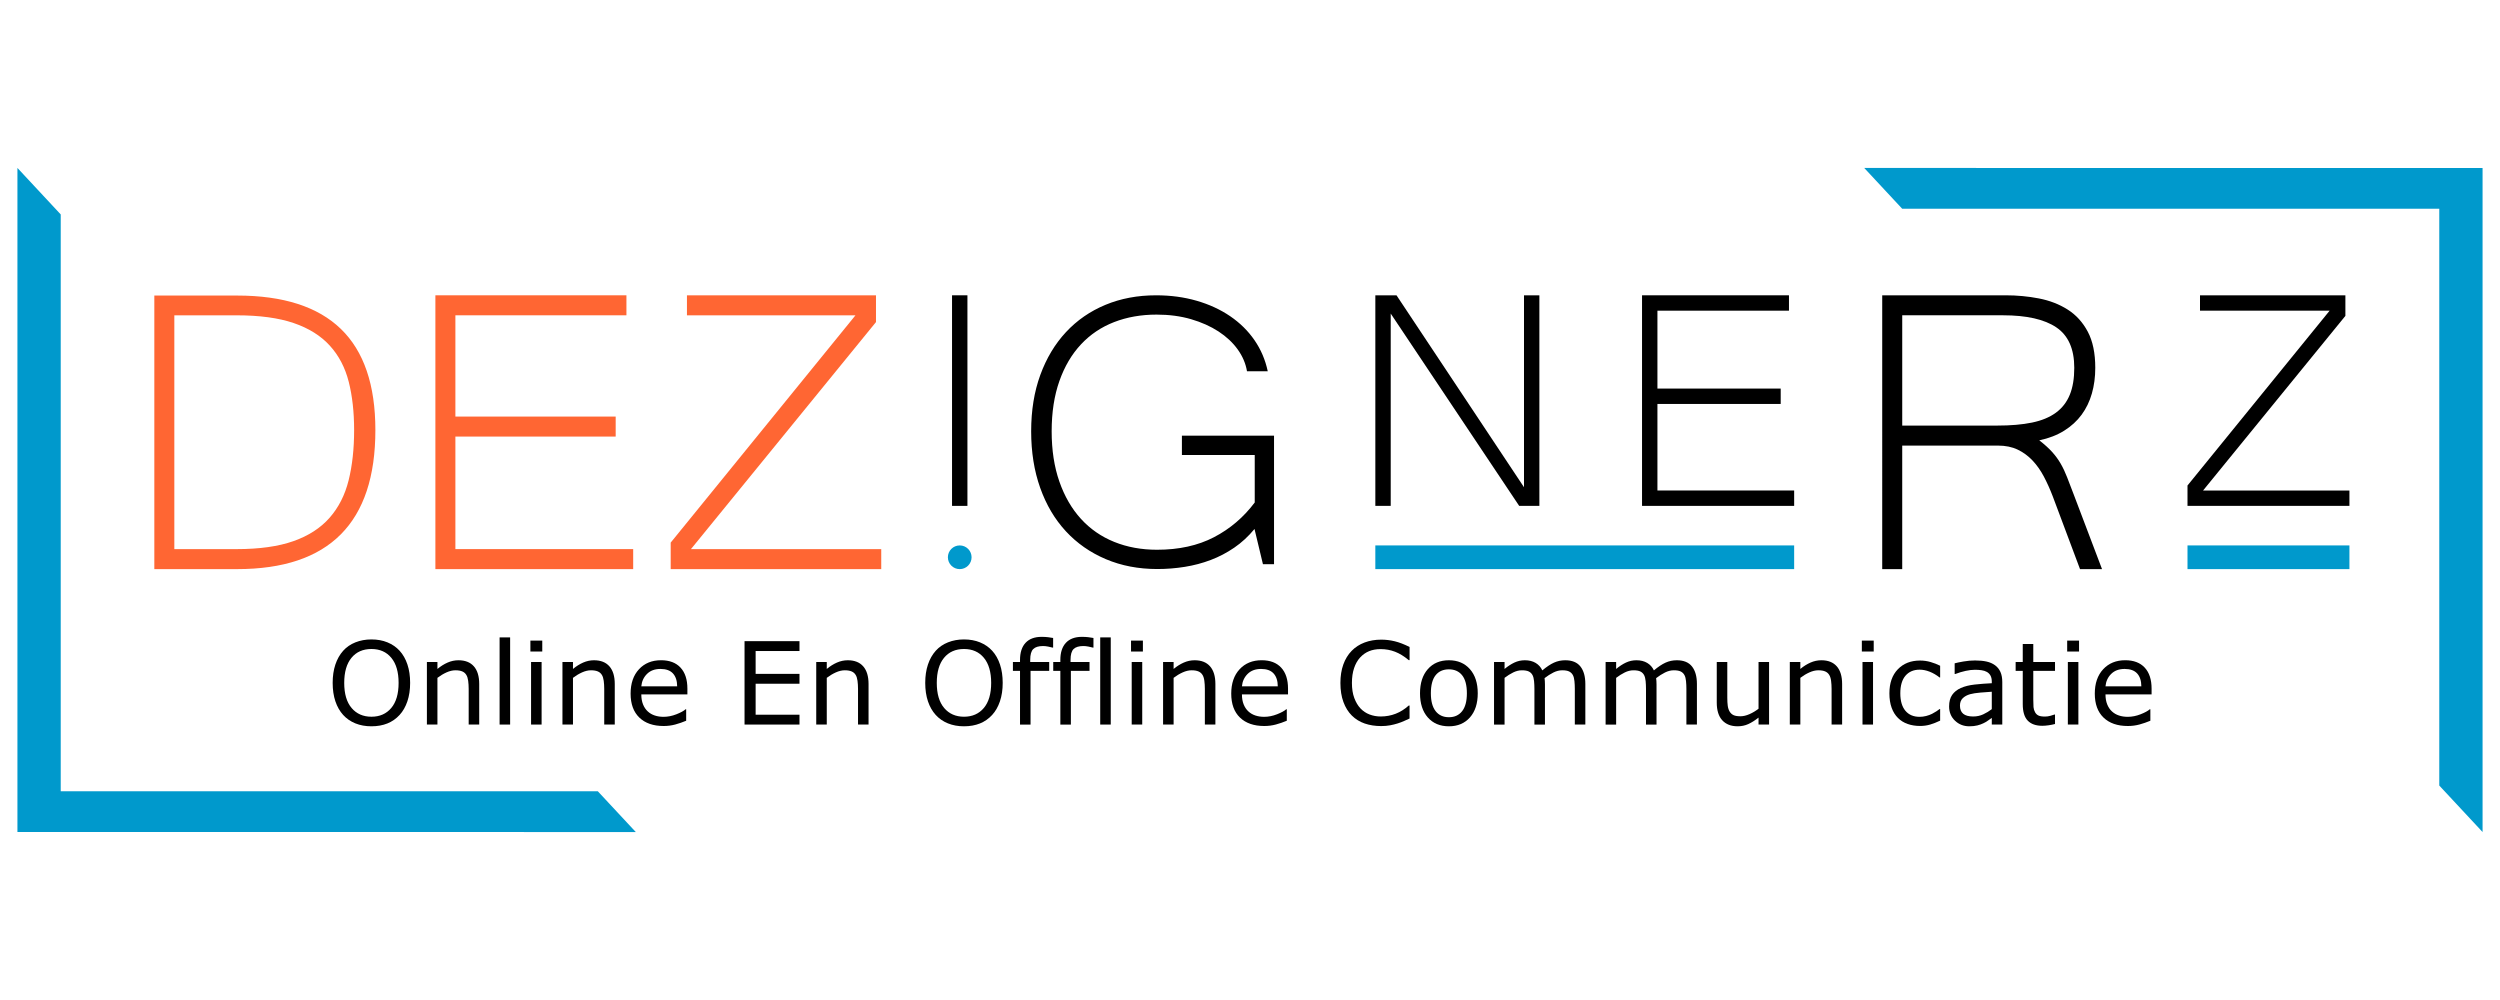 <?xml version="1.0" encoding="UTF-8"?> <!-- Generator: Adobe Illustrator 23.0.6, SVG Export Plug-In . SVG Version: 6.00 Build 0) --> <svg xmlns="http://www.w3.org/2000/svg" xmlns:xlink="http://www.w3.org/1999/xlink" version="1.1" id="Laag_1" x="0px" y="0px" viewBox="0 0 2500 1000" style="enable-background:new 0 0 2500 1000;" xml:space="preserve"> <style type="text/css"> .st0{fill:#FF6633;} .st1{fill:#0099CC;} </style> <g> <path class="st0" d="M375.38,430.09c0,92.69-46.1,139.03-138.28,139.03h-82.77V295.55h82.77c46.17,0,80.77,11.13,103.77,33.38 C363.87,351.19,375.38,384.91,375.38,430.09z M354.12,430.09c0-18-1.79-34.09-5.38-48.26c-3.59-14.17-9.88-26.21-18.88-36.13 c-9-9.92-21.05-17.46-36.13-22.63c-15.09-5.17-34.13-7.75-57.14-7.75h-62.26v233.8h62.26c22.84,0,41.8-2.67,56.89-8 c15.09-5.33,27.13-13.13,36.13-23.38c9-10.25,15.34-22.71,19-37.38C352.28,465.68,354.12,448.93,354.12,430.09z"></path> <path class="st0" d="M633.19,569.12h-197.8V295.3h191.04v20H455.39v101.27h160.29v20H455.39v112.53h177.79V569.12z"></path> <path class="st0" d="M881.24,569.12H670.69v-26.51l184.79-227.3H686.95v-20h189.04v26.76L690.95,549.11h190.29V569.12z"></path> <path d="M967.43,505.88h-15.39V295.3h15.39V505.88z"></path> <path d="M1157.28,569.03c-18.81,0-35.97-3.3-51.49-9.89c-15.52-6.59-28.82-15.88-39.91-27.85c-11.09-11.98-19.65-26.45-25.68-43.41 c-6.03-16.96-9.04-35.81-9.04-56.55c0-20.9,3.05-39.71,9.16-56.43c6.11-16.72,14.67-30.99,25.68-42.81 c11.01-11.82,24.15-20.9,39.43-27.25c15.27-6.35,32.15-9.53,50.65-9.53c14.47,0,27.98,1.81,40.52,5.43 c12.54,3.62,23.71,8.76,33.52,15.43c9.81,6.67,17.93,14.67,24.36,24c6.43,9.33,10.85,19.7,13.27,31.11H1247 c-1.29-7.72-4.38-14.99-9.28-21.83c-4.91-6.83-11.3-12.82-19.17-17.97c-7.88-5.14-17.04-9.24-27.49-12.3 c-10.45-3.05-21.95-4.58-34.49-4.58c-15.44,0-29.59,2.49-42.45,7.48c-12.86,4.99-23.92,12.42-33.16,22.31 c-9.25,9.89-16.44,22.11-21.58,36.66c-5.15,14.55-7.72,31.31-7.72,50.28c0,18.81,2.57,35.57,7.72,50.28 c5.14,14.71,12.34,27.13,21.58,37.26c9.24,10.13,20.34,17.81,33.28,23.03c12.94,5.23,27.21,7.84,42.81,7.84 c21.86,0,40.84-4.18,56.92-12.54c16.07-8.36,29.66-19.93,40.76-34.73v-47.51h-72.83v-19.29h92.13V564.2h-11.09l-8.44-35.21 c-6.11,7.4-12.86,13.63-20.26,18.69c-7.4,5.06-15.23,9.17-23.51,12.3c-8.28,3.14-16.92,5.43-25.93,6.87 C1175.77,568.3,1166.6,569.03,1157.28,569.03z"></path> <path d="M1539.37,505.88h-20.19l-128.46-192.31v192.31h-15.38V295.3h21.16l127.5,191.92V295.3h15.38V505.88z"></path> <path d="M1794.16,505.88h-152.12V295.3h146.93v15.38h-131.54v77.89h123.27v15.38h-123.27v86.54h136.73V505.88z"></path> <path d="M2102.03,569.12h-22.01l-27.26-72.77c-2.67-7-5.63-13.58-8.88-19.75c-3.25-6.17-7.05-11.54-11.38-16.13 c-4.34-4.58-9.29-8.21-14.88-10.88c-5.59-2.67-12.13-4-19.63-4h-95.77v123.53h-20V295.3h123.28c11.5,0,22.63,1.04,33.38,3.13 c10.75,2.09,20.34,5.79,28.76,11.13c8.42,5.34,15.13,12.71,20.13,22.13c5,9.42,7.5,21.47,7.5,36.13c0,9.17-1.12,17.71-3.38,25.63 c-2.25,7.92-5.67,15-10.25,21.25c-4.59,6.25-10.42,11.59-17.5,16.01c-7.09,4.42-15.38,7.63-24.88,9.63c5.17,4,9.42,7.84,12.75,11.5 c3.33,3.67,6.21,7.59,8.63,11.75c2.41,4.17,4.58,8.75,6.5,13.75c1.91,5,4.12,10.75,6.62,17.25L2102.03,569.12z M1902.23,425.58 h95.02c13.5,0,25.09-1,34.76-3c9.67-2,17.63-5.29,23.88-9.88c6.25-4.58,10.88-10.54,13.88-17.88c3-7.33,4.5-16.34,4.5-27.01 c0-18.84-5.96-32.3-17.88-40.39c-11.92-8.08-29.72-12.13-53.39-12.13h-100.77V425.58z"></path> <path d="M2349.42,505.88H2187.5V485.5l142.12-174.81H2200V295.3h145.39v20.58L2203.08,490.5h146.35V505.88z"></path> </g> <circle class="st1" cx="959.73" cy="557.27" r="11.85"></circle> <path class="st1" d="M597.83,791.28l-537.1,0v-0.51V214.45c0,0-1.59-1.7-1.59-1.71c-0.79-0.84-40.92-43.94-41.71-44.79 c0,136.58,0,273.16,0,409.75v254.32h236.8l381.55,0.02C623.14,818.45,610.49,804.86,597.83,791.28z"></path> <path class="st1" d="M1902.17,208.72l537.1,0v0.51v576.31c0,0,1.59,1.7,1.59,1.71c0.79,0.84,40.92,43.95,41.71,44.79 c0-136.58,0-273.16,0-409.75V167.98h-236.8l-381.55-0.02C1876.86,181.55,1889.51,195.14,1902.17,208.72z"></path> <rect x="1375.33" y="545.42" class="st1" width="418.83" height="23.69"></rect> <rect x="2187.5" y="545.42" class="st1" width="161.93" height="23.7"></rect> <g> <path d="M399.61,650.74c3.4,3.73,6,8.31,7.81,13.72s2.72,11.56,2.72,18.43c0,6.87-0.92,13.02-2.77,18.46 c-1.85,5.43-4.43,9.96-7.76,13.58c-3.44,3.77-7.5,6.61-12.18,8.51c-4.69,1.9-10.03,2.86-16.05,2.86c-5.86,0-11.19-0.97-15.99-2.91 c-4.8-1.94-8.88-4.76-12.24-8.46c-3.36-3.7-5.95-8.23-7.76-13.61c-1.81-5.38-2.72-11.52-2.72-18.43c0-6.8,0.9-12.89,2.69-18.29 s4.41-10.02,7.84-13.86c3.29-3.66,7.37-6.46,12.24-8.4c4.87-1.94,10.19-2.91,15.94-2.91c5.97,0,11.34,0.98,16.1,2.94 S396.29,647.12,399.61,650.74z M398.6,682.89c0-10.83-2.43-19.18-7.28-25.07c-4.85-5.88-11.48-8.82-19.88-8.82 c-8.48,0-15.13,2.94-19.97,8.82s-7.25,14.24-7.25,25.07c0,10.94,2.46,19.32,7.39,25.12s11.54,8.71,19.83,8.71s14.89-2.9,19.8-8.71 S398.6,693.83,398.6,682.89z"></path> <path d="M479.21,724.56h-10.53v-35.62c0-2.88-0.17-5.57-0.5-8.09c-0.34-2.52-0.95-4.49-1.85-5.91c-0.93-1.57-2.28-2.74-4.03-3.5 c-1.76-0.76-4.03-1.15-6.83-1.15c-2.88,0-5.88,0.71-9.02,2.13c-3.14,1.42-6.14,3.23-9.02,5.43v46.71h-10.53V662h10.53v6.95 c3.29-2.73,6.68-4.85,10.19-6.39s7.11-2.3,10.81-2.3c6.76,0,11.91,2.04,15.46,6.11s5.32,9.93,5.32,17.59V724.56z"></path> <path d="M510.13,724.56h-10.53v-87.16h10.53V724.56z"></path> <path d="M542.28,651.52H530.4V640.6h11.87V651.52z M541.6,724.56h-10.53V662h10.53V724.56z"></path> <path d="M614.76,724.56h-10.53v-35.62c0-2.88-0.17-5.57-0.5-8.09c-0.34-2.52-0.95-4.49-1.85-5.91c-0.93-1.57-2.28-2.74-4.03-3.5 c-1.76-0.76-4.03-1.15-6.83-1.15c-2.88,0-5.88,0.71-9.02,2.13c-3.14,1.42-6.14,3.23-9.02,5.43v46.71h-10.53V662h10.53v6.95 c3.29-2.73,6.68-4.85,10.19-6.39c3.51-1.53,7.11-2.3,10.81-2.3c6.76,0,11.91,2.04,15.46,6.11s5.32,9.93,5.32,17.59V724.56z"></path> <path d="M687.41,694.37h-46.1c0,3.85,0.58,7.2,1.74,10.05c1.16,2.86,2.74,5.2,4.76,7.03c1.94,1.79,4.25,3.14,6.92,4.03 c2.67,0.9,5.61,1.34,8.82,1.34c4.26,0,8.54-0.85,12.85-2.55c4.31-1.7,7.39-3.37,9.21-5.01h0.56v11.48 c-3.55,1.49-7.17,2.74-10.87,3.75s-7.58,1.51-11.65,1.51c-10.38,0-18.48-2.81-24.31-8.43c-5.83-5.62-8.74-13.6-8.74-23.95 c0-10.23,2.79-18.35,8.37-24.37c5.58-6.01,12.93-9.02,22.04-9.02c8.44,0,14.95,2.46,19.52,7.39c4.57,4.93,6.86,11.93,6.86,21 V694.37z M677.16,686.31c-0.04-5.53-1.43-9.8-4.17-12.83c-2.74-3.02-6.92-4.54-12.52-4.54c-5.64,0-10.13,1.66-13.47,4.99 c-3.34,3.32-5.24,7.45-5.69,12.38H677.16z"></path> <path d="M799.49,724.56h-54.95v-83.4h54.95v9.86h-43.86v22.85h43.86v9.86h-43.86v30.98h43.86V724.56z"></path> <path d="M868.55,724.56h-10.53v-35.62c0-2.88-0.17-5.57-0.5-8.09c-0.34-2.52-0.95-4.49-1.85-5.91c-0.93-1.57-2.28-2.74-4.03-3.5 c-1.76-0.76-4.03-1.15-6.83-1.15c-2.88,0-5.88,0.71-9.02,2.13c-3.14,1.42-6.14,3.23-9.02,5.43v46.71h-10.53V662h10.53v6.95 c3.29-2.73,6.68-4.85,10.19-6.39c3.51-1.53,7.11-2.3,10.81-2.3c6.76,0,11.91,2.04,15.46,6.11s5.32,9.93,5.32,17.59V724.56z"></path> <path d="M992.17,650.74c3.4,3.73,6,8.31,7.81,13.72c1.81,5.41,2.72,11.56,2.72,18.43c0,6.87-0.92,13.02-2.77,18.46 c-1.85,5.43-4.43,9.96-7.76,13.58c-3.44,3.77-7.5,6.61-12.18,8.51c-4.69,1.9-10.03,2.86-16.05,2.86c-5.86,0-11.19-0.97-15.99-2.91 c-4.8-1.94-8.88-4.76-12.24-8.46c-3.36-3.7-5.95-8.23-7.76-13.61c-1.81-5.38-2.72-11.52-2.72-18.43c0-6.8,0.9-12.89,2.69-18.29 s4.41-10.02,7.84-13.86c3.29-3.66,7.37-6.46,12.24-8.4c4.87-1.94,10.19-2.91,15.94-2.91c5.97,0,11.34,0.98,16.1,2.94 S988.85,647.12,992.17,650.74z M991.17,682.89c0-10.83-2.43-19.18-7.28-25.07C979.03,651.94,972.4,649,964,649 c-8.48,0-15.13,2.94-19.97,8.82c-4.84,5.88-7.25,14.24-7.25,25.07c0,10.94,2.46,19.32,7.39,25.12s11.54,8.71,19.83,8.71 s14.89-2.9,19.8-8.71C988.71,702.21,991.17,693.83,991.17,682.89z"></path> <path d="M1053.12,647.6h-0.56c-1.16-0.34-2.67-0.68-4.54-1.04s-3.51-0.53-4.93-0.53c-4.52,0-7.79,1-9.83,3 c-2.04,2-3.05,5.61-3.05,10.84V662h18.99v8.85h-18.65v53.72h-10.53v-53.72h-7.11V662h7.11v-2.07c0-7.43,1.85-13.14,5.55-17.11 s9.04-5.97,16.02-5.97c2.35,0,4.47,0.11,6.36,0.34s3.61,0.48,5.18,0.78V647.6z"></path> <path d="M1093.45,647.6h-0.56c-1.16-0.34-2.67-0.68-4.54-1.04c-1.87-0.36-3.51-0.53-4.93-0.53c-4.52,0-7.79,1-9.83,3 c-2.04,2-3.05,5.61-3.05,10.84V662h18.99v8.85h-18.65v53.72h-10.53v-53.72h-7.11V662h7.11v-2.07c0-7.43,1.85-13.14,5.55-17.11 c3.7-3.98,9.04-5.97,16.02-5.97c2.35,0,4.47,0.11,6.36,0.34c1.89,0.22,3.61,0.48,5.18,0.78V647.6z"></path> <path d="M1110.75,724.56h-10.53v-87.16h10.53V724.56z"></path> <path d="M1142.9,651.52h-11.87V640.6h11.87V651.52z M1142.23,724.56h-10.53V662h10.53V724.56z"></path> <path d="M1215.39,724.56h-10.53v-35.62c0-2.88-0.17-5.57-0.5-8.09s-0.95-4.49-1.85-5.91c-0.93-1.57-2.28-2.74-4.03-3.5 c-1.76-0.76-4.03-1.15-6.83-1.15c-2.88,0-5.88,0.71-9.02,2.13c-3.14,1.42-6.14,3.23-9.02,5.43v46.71h-10.53V662h10.53v6.95 c3.29-2.73,6.68-4.85,10.19-6.39s7.11-2.3,10.81-2.3c6.76,0,11.91,2.04,15.46,6.11s5.32,9.93,5.32,17.59V724.56z"></path> <path d="M1288.03,694.37h-46.1c0,3.85,0.58,7.2,1.74,10.05c1.16,2.86,2.74,5.2,4.76,7.03c1.94,1.79,4.25,3.14,6.92,4.03 c2.67,0.9,5.61,1.34,8.82,1.34c4.26,0,8.54-0.85,12.86-2.55c4.31-1.7,7.39-3.37,9.21-5.01h0.56v11.48 c-3.55,1.49-7.17,2.74-10.87,3.75s-7.58,1.51-11.65,1.51c-10.38,0-18.48-2.81-24.31-8.43c-5.83-5.62-8.74-13.6-8.74-23.95 c0-10.23,2.79-18.35,8.37-24.37c5.58-6.01,12.93-9.02,22.04-9.02c8.44,0,14.95,2.46,19.52,7.39c4.57,4.93,6.86,11.93,6.86,21 V694.37z M1277.78,686.31c-0.04-5.53-1.43-9.8-4.17-12.83s-6.92-4.54-12.52-4.54c-5.64,0-10.13,1.66-13.47,4.99 c-3.34,3.32-5.24,7.45-5.69,12.38H1277.78z"></path> <path d="M1409.58,718.51c-2.05,0.9-3.91,1.74-5.57,2.52c-1.66,0.78-3.84,1.6-6.53,2.46c-2.28,0.71-4.75,1.32-7.42,1.82 c-2.67,0.5-5.61,0.76-8.82,0.76c-6.05,0-11.55-0.85-16.5-2.55c-4.95-1.7-9.25-4.36-12.91-7.98c-3.58-3.55-6.39-8.06-8.4-13.53 c-2.02-5.47-3.02-11.83-3.02-19.07c0-6.87,0.97-13.01,2.91-18.43s4.74-9.99,8.4-13.72c3.55-3.62,7.83-6.39,12.85-8.29 c5.02-1.9,10.6-2.86,16.72-2.86c4.48,0,8.95,0.54,13.42,1.62c4.46,1.08,9.42,2.99,14.87,5.71v13.16h-0.84 c-4.59-3.85-9.15-6.65-13.67-8.4c-4.52-1.76-9.35-2.63-14.51-2.63c-4.22,0-8.02,0.68-11.4,2.04c-3.38,1.36-6.39,3.48-9.05,6.36 c-2.58,2.8-4.58,6.34-6.02,10.61c-1.44,4.28-2.16,9.21-2.16,14.82c0,5.86,0.79,10.9,2.38,15.12c1.59,4.22,3.63,7.65,6.13,10.31 c2.61,2.76,5.67,4.81,9.16,6.13c3.49,1.32,7.18,1.99,11.06,1.99c5.34,0,10.34-0.92,15.01-2.74s9.04-4.57,13.11-8.23h0.78V718.51z"></path> <path d="M1477.75,693.31c0,10.19-2.62,18.24-7.84,24.14c-5.23,5.9-12.23,8.85-21,8.85c-8.85,0-15.88-2.95-21.09-8.85 c-5.21-5.9-7.81-13.95-7.81-24.14c0-10.19,2.6-18.25,7.81-24.17c5.21-5.92,12.24-8.88,21.09-8.88c8.77,0,15.78,2.96,21,8.88 C1475.14,675.06,1477.75,683.11,1477.75,693.31z M1466.88,693.31c0-8.1-1.59-14.12-4.76-18.06s-7.58-5.91-13.22-5.91 c-5.71,0-10.15,1.97-13.3,5.91s-4.73,9.96-4.73,18.06c0,7.84,1.59,13.79,4.76,17.84c3.17,4.05,7.6,6.08,13.28,6.08 c5.6,0,10-2.01,13.19-6.02S1466.88,701.23,1466.88,693.31z"></path> <path d="M1585.35,724.56h-10.53v-35.62c0-2.69-0.12-5.28-0.37-7.79c-0.24-2.5-0.75-4.5-1.54-5.99c-0.86-1.6-2.09-2.82-3.7-3.64 c-1.61-0.82-3.92-1.23-6.95-1.23c-2.95,0-5.9,0.74-8.85,2.21c-2.95,1.48-5.9,3.35-8.85,5.63c0.11,0.86,0.21,1.86,0.28,3 s0.11,2.27,0.11,3.39v40.05h-10.53v-35.62c0-2.76-0.12-5.39-0.36-7.87c-0.25-2.48-0.76-4.47-1.54-5.97 c-0.86-1.6-2.09-2.81-3.7-3.61c-1.61-0.8-3.92-1.2-6.95-1.2c-2.87,0-5.76,0.71-8.65,2.13c-2.9,1.42-5.78,3.23-8.66,5.43v46.71 h-10.53V662h10.53v6.95c3.29-2.73,6.56-4.85,9.83-6.39c3.27-1.53,6.75-2.3,10.45-2.3c4.26,0,7.87,0.9,10.84,2.69 c2.97,1.79,5.18,4.28,6.64,7.45c4.26-3.58,8.14-6.17,11.65-7.76s7.26-2.38,11.26-2.38c6.87,0,11.94,2.08,15.21,6.25 c3.27,4.16,4.9,9.98,4.9,17.45V724.56z"></path> <path d="M1696.93,724.56h-10.53v-35.62c0-2.69-0.12-5.28-0.37-7.79c-0.24-2.5-0.75-4.5-1.54-5.99c-0.86-1.6-2.09-2.82-3.7-3.64 c-1.61-0.82-3.92-1.23-6.95-1.23c-2.95,0-5.9,0.74-8.85,2.21c-2.95,1.48-5.9,3.35-8.85,5.63c0.11,0.86,0.21,1.86,0.28,3 s0.11,2.27,0.11,3.39v40.05h-10.53v-35.62c0-2.76-0.12-5.39-0.36-7.87c-0.25-2.48-0.76-4.47-1.54-5.97 c-0.86-1.6-2.09-2.81-3.7-3.61c-1.61-0.8-3.92-1.2-6.95-1.2c-2.87,0-5.76,0.71-8.65,2.13c-2.9,1.42-5.78,3.23-8.66,5.43v46.71 h-10.53V662h10.53v6.95c3.29-2.73,6.56-4.85,9.83-6.39c3.27-1.53,6.75-2.3,10.45-2.3c4.26,0,7.87,0.9,10.84,2.69 c2.97,1.79,5.18,4.28,6.64,7.45c4.26-3.58,8.14-6.17,11.65-7.76s7.26-2.38,11.26-2.38c6.87,0,11.94,2.08,15.21,6.25 c3.27,4.16,4.9,9.98,4.9,17.45V724.56z"></path> <path d="M1769.07,724.56h-10.53v-6.95c-3.55,2.8-6.95,4.95-10.19,6.44c-3.25,1.49-6.83,2.24-10.75,2.24 c-6.57,0-11.69-2.01-15.35-6.02s-5.49-9.91-5.49-17.67V662h10.53v35.62c0,3.17,0.15,5.89,0.45,8.15c0.3,2.26,0.94,4.19,1.9,5.8 c1.01,1.64,2.31,2.84,3.92,3.58c1.61,0.75,3.94,1.12,7,1.12c2.73,0,5.7-0.71,8.94-2.13c3.23-1.42,6.24-3.23,9.04-5.43V662h10.53 V724.56z"></path> <path d="M1842.12,724.56h-10.53v-35.62c0-2.88-0.17-5.57-0.5-8.09s-0.95-4.49-1.85-5.91c-0.94-1.57-2.28-2.74-4.03-3.5 c-1.75-0.76-4.03-1.15-6.83-1.15c-2.87,0-5.88,0.71-9.02,2.13c-3.14,1.42-6.14,3.23-9.02,5.43v46.71h-10.53V662h10.53v6.95 c3.29-2.73,6.68-4.85,10.19-6.39s7.11-2.3,10.81-2.3c6.76,0,11.91,2.04,15.46,6.11c3.55,4.07,5.32,9.93,5.32,17.59V724.56z"></path> <path d="M1873.71,651.52h-11.87V640.6h11.87V651.52z M1873.03,724.56h-10.53V662h10.53V724.56z"></path> <path d="M1940.14,720.64c-3.51,1.68-6.84,2.99-10,3.92c-3.15,0.93-6.51,1.4-10.05,1.4c-4.52,0-8.66-0.66-12.43-1.99 c-3.77-1.32-7-3.33-9.69-6.02c-2.73-2.69-4.83-6.09-6.33-10.19c-1.5-4.11-2.24-8.91-2.24-14.4c0-10.23,2.81-18.26,8.43-24.09 c5.62-5.83,13.04-8.74,22.26-8.74c3.58,0,7.1,0.5,10.56,1.51c3.45,1.01,6.62,2.24,9.49,3.7v11.71h-0.56 c-3.21-2.5-6.53-4.43-9.94-5.77c-3.42-1.34-6.75-2.02-10-2.02c-5.98,0-10.69,2.01-14.15,6.02c-3.45,4.01-5.18,9.91-5.18,17.67 c0,7.54,1.69,13.34,5.07,17.39c3.38,4.05,8.13,6.08,14.26,6.08c2.13,0,4.3-0.28,6.5-0.84c2.2-0.56,4.18-1.29,5.94-2.18 c1.53-0.78,2.97-1.62,4.31-2.49c1.34-0.88,2.41-1.63,3.19-2.27h0.56V720.64z"></path> <path d="M2002.26,724.56h-10.47v-6.67c-0.94,0.64-2.19,1.52-3.78,2.66c-1.59,1.14-3.12,2.04-4.62,2.72 c-1.75,0.86-3.77,1.58-6.05,2.16c-2.28,0.58-4.95,0.87-8.01,0.87c-5.64,0-10.42-1.87-14.34-5.6c-3.92-3.73-5.88-8.49-5.88-14.28 c0-4.74,1.02-8.58,3.05-11.51c2.04-2.93,4.94-5.24,8.71-6.92c3.81-1.68,8.38-2.82,13.72-3.42c5.34-0.6,11.07-1.04,17.2-1.34v-1.62 c0-2.39-0.42-4.37-1.26-5.94c-0.84-1.57-2.05-2.8-3.61-3.7c-1.5-0.86-3.29-1.44-5.38-1.74c-2.09-0.3-4.27-0.45-6.55-0.45 c-2.76,0-5.84,0.36-9.24,1.09c-3.4,0.73-6.91,1.78-10.53,3.16h-0.56v-10.7c2.06-0.56,5.02-1.18,8.91-1.85 c3.88-0.67,7.71-1.01,11.48-1.01c4.41,0,8.24,0.36,11.51,1.09c3.27,0.73,6.1,1.97,8.49,3.72c2.35,1.72,4.14,3.94,5.38,6.67 c1.23,2.73,1.85,6.11,1.85,10.14V724.56z M1991.78,709.16v-17.42c-3.21,0.19-6.99,0.47-11.34,0.84c-4.35,0.37-7.8,0.92-10.34,1.62 c-3.02,0.86-5.47,2.19-7.34,4c-1.87,1.81-2.8,4.3-2.8,7.48c0,3.58,1.08,6.28,3.25,8.09s5.47,2.72,9.91,2.72 c3.7,0,7.07-0.72,10.14-2.16S1989.17,711.18,1991.78,709.16z"></path> <path d="M2055.02,724c-1.98,0.52-4.14,0.95-6.47,1.29c-2.34,0.34-4.42,0.5-6.25,0.5c-6.39,0-11.24-1.72-14.56-5.15 c-3.32-3.44-4.99-8.94-4.99-16.52v-33.27h-7.11V662h7.11v-17.98h10.53V662h21.73v8.85h-21.73v28.51c0,3.29,0.07,5.85,0.22,7.7 c0.15,1.85,0.67,3.58,1.57,5.18c0.82,1.49,1.95,2.59,3.39,3.28c1.43,0.69,3.63,1.04,6.58,1.04c1.72,0,3.51-0.25,5.38-0.76 c1.87-0.5,3.21-0.92,4.03-1.26h0.56V724z"></path> <path d="M2079.05,651.52h-11.87V640.6h11.87V651.52z M2078.38,724.56h-10.53V662h10.53V724.56z"></path> <path d="M2151.59,694.37h-46.1c0,3.85,0.58,7.2,1.74,10.05c1.16,2.86,2.74,5.2,4.76,7.03c1.94,1.79,4.25,3.14,6.92,4.03 c2.67,0.9,5.61,1.34,8.82,1.34c4.26,0,8.54-0.85,12.86-2.55c4.31-1.7,7.38-3.37,9.21-5.01h0.56v11.48 c-3.55,1.49-7.17,2.74-10.87,3.75c-3.7,1.01-7.58,1.51-11.65,1.51c-10.38,0-18.48-2.81-24.31-8.43c-5.83-5.62-8.74-13.6-8.74-23.95 c0-10.23,2.79-18.35,8.38-24.37c5.58-6.01,12.93-9.02,22.04-9.02c8.44,0,14.95,2.46,19.52,7.39c4.57,4.93,6.86,11.93,6.86,21 V694.37z M2141.34,686.31c-0.04-5.53-1.43-9.8-4.18-12.83c-2.74-3.02-6.92-4.54-12.52-4.54c-5.64,0-10.13,1.66-13.47,4.99 c-3.34,3.32-5.24,7.45-5.68,12.38H2141.34z"></path> </g> </svg> 